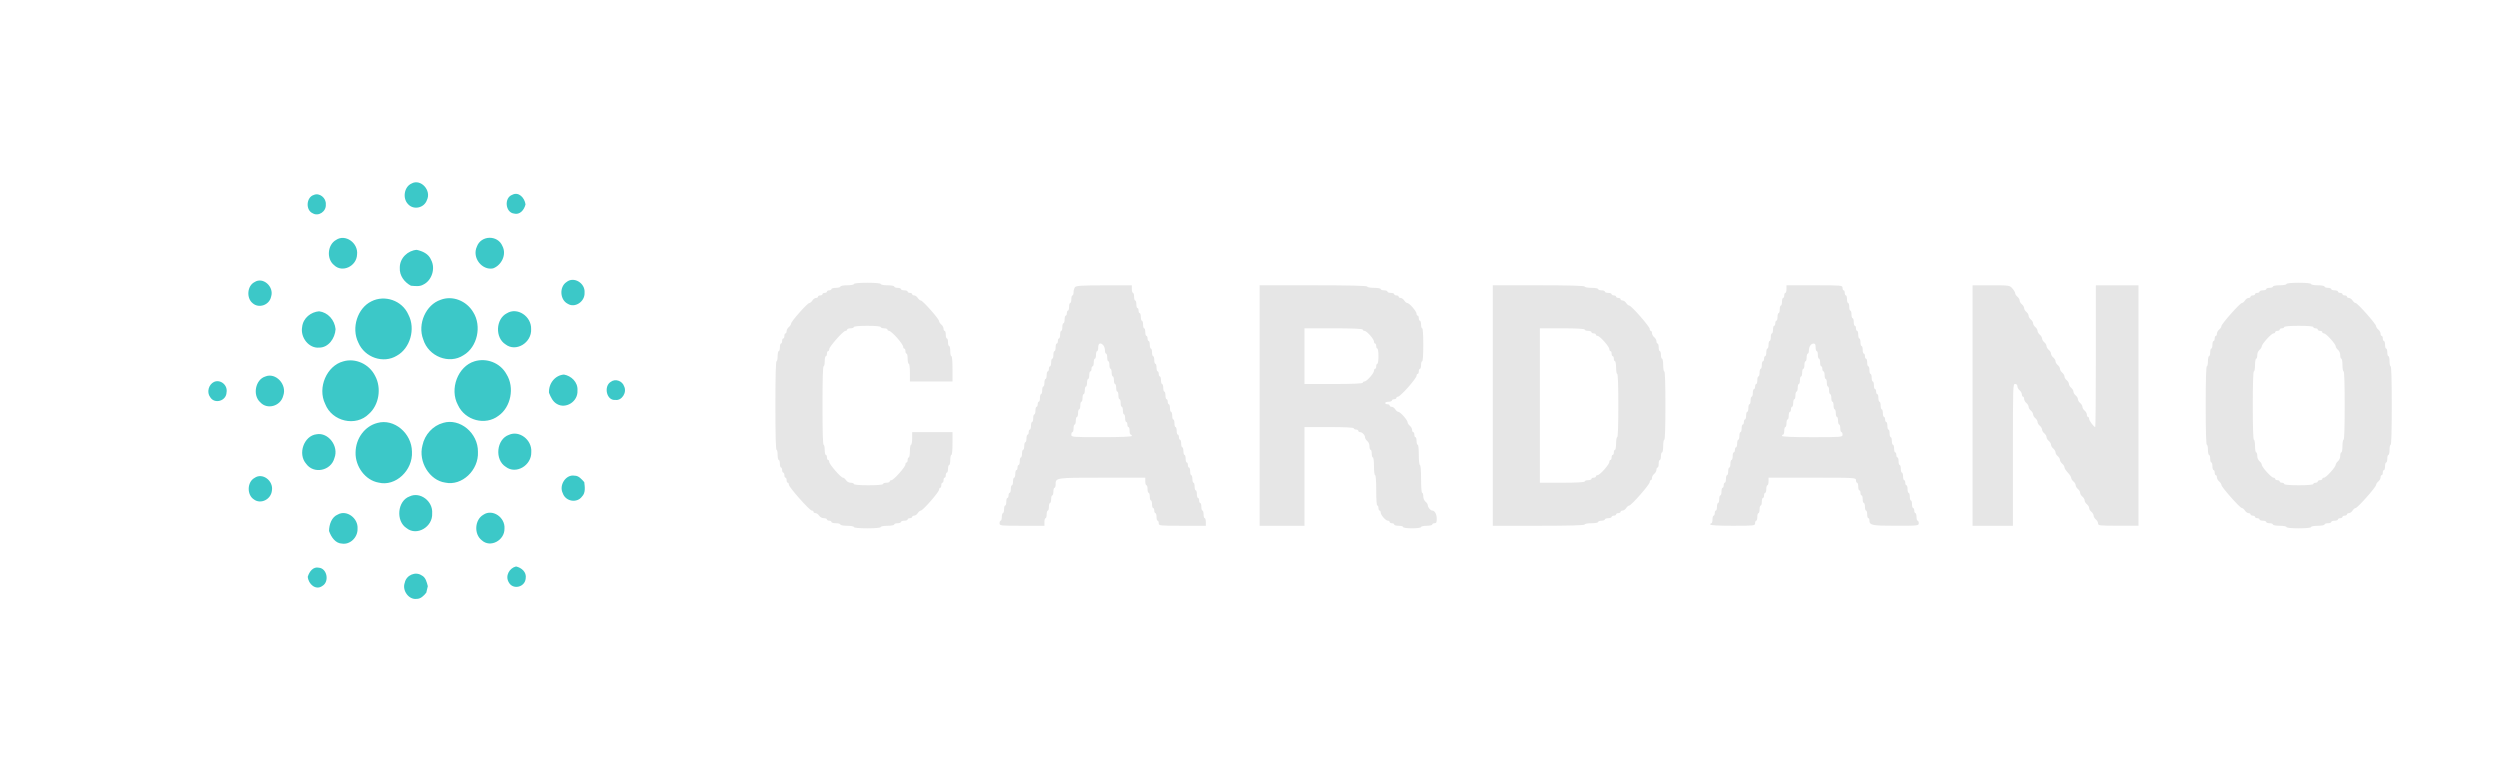<svg width="96" height="30" viewBox="0 0 96 30" fill="none" xmlns="http://www.w3.org/2000/svg">
<path fill-rule="evenodd" clip-rule="evenodd" d="M32.789 10.907C32.789 10.934 32.674 10.955 32.53 10.955C32.386 10.955 32.272 10.977 32.272 11.004C32.272 11.03 32.194 11.053 32.1 11.053C32.005 11.053 31.928 11.074 31.928 11.101C31.928 11.128 31.889 11.149 31.842 11.149C31.794 11.149 31.755 11.172 31.755 11.198C31.755 11.225 31.717 11.247 31.669 11.247C31.622 11.247 31.584 11.269 31.584 11.295C31.584 11.322 31.544 11.344 31.497 11.344C31.45 11.344 31.411 11.366 31.411 11.393C31.411 11.419 31.377 11.441 31.334 11.441C31.292 11.441 31.23 11.485 31.196 11.539C31.162 11.592 31.109 11.636 31.078 11.636C31.005 11.636 30.378 12.344 30.378 12.426C30.378 12.46 30.339 12.52 30.292 12.559C30.244 12.597 30.206 12.668 30.206 12.716C30.206 12.764 30.186 12.802 30.163 12.802C30.139 12.802 30.12 12.846 30.12 12.899C30.12 12.953 30.1 12.997 30.077 12.997C30.052 12.997 30.034 13.04 30.034 13.094C30.034 13.148 30.014 13.191 29.99 13.191C29.966 13.191 29.948 13.256 29.948 13.337C29.948 13.417 29.928 13.483 29.904 13.483C29.881 13.483 29.861 13.57 29.861 13.677C29.861 13.784 29.842 13.871 29.819 13.871C29.791 13.871 29.775 14.471 29.775 15.572C29.775 16.674 29.791 17.274 29.819 17.274C29.842 17.274 29.861 17.361 29.861 17.468C29.861 17.575 29.881 17.662 29.904 17.662C29.929 17.662 29.948 17.728 29.948 17.808C29.948 17.888 29.966 17.953 29.991 17.953C30.014 17.953 30.034 17.997 30.034 18.051C30.034 18.104 30.053 18.148 30.077 18.148C30.1 18.148 30.12 18.192 30.12 18.246C30.12 18.299 30.139 18.343 30.163 18.343C30.187 18.343 30.206 18.386 30.206 18.439C30.206 18.494 30.225 18.537 30.249 18.537C30.273 18.537 30.292 18.57 30.292 18.611C30.292 18.706 31.089 19.606 31.174 19.606C31.209 19.606 31.239 19.628 31.239 19.655C31.239 19.681 31.273 19.704 31.316 19.704C31.357 19.704 31.42 19.747 31.454 19.801C31.476 19.83 31.503 19.855 31.534 19.871C31.566 19.888 31.601 19.897 31.636 19.898C31.701 19.898 31.755 19.92 31.755 19.946C31.755 19.973 31.794 19.995 31.842 19.995C31.889 19.995 31.927 20.017 31.927 20.043C31.927 20.071 32.005 20.092 32.1 20.092C32.194 20.092 32.271 20.114 32.271 20.141C32.271 20.168 32.386 20.19 32.53 20.19C32.674 20.19 32.788 20.211 32.788 20.238C32.788 20.268 32.989 20.287 33.305 20.287C33.62 20.287 33.821 20.268 33.821 20.238C33.821 20.211 33.936 20.19 34.079 20.19C34.223 20.19 34.338 20.168 34.338 20.141C34.338 20.114 34.395 20.092 34.467 20.092C34.538 20.092 34.596 20.071 34.596 20.044C34.596 20.017 34.654 19.995 34.725 19.995C34.796 19.995 34.854 19.973 34.854 19.946C34.854 19.92 34.894 19.898 34.94 19.898C34.988 19.898 35.027 19.876 35.027 19.849C35.027 19.823 35.061 19.801 35.103 19.801C35.145 19.801 35.208 19.757 35.242 19.704C35.276 19.65 35.329 19.606 35.36 19.606C35.438 19.606 36.06 18.895 36.06 18.805C36.06 18.764 36.08 18.732 36.103 18.732C36.127 18.732 36.146 18.687 36.146 18.634C36.146 18.581 36.165 18.537 36.189 18.537C36.213 18.537 36.232 18.494 36.232 18.439C36.232 18.386 36.251 18.343 36.275 18.343C36.299 18.343 36.318 18.299 36.318 18.246C36.318 18.192 36.338 18.148 36.361 18.148C36.385 18.148 36.404 18.083 36.404 18.002C36.404 17.922 36.423 17.857 36.447 17.857C36.471 17.857 36.49 17.769 36.49 17.662C36.49 17.555 36.51 17.468 36.534 17.468C36.558 17.468 36.576 17.289 36.576 17.03V16.593H35.027V16.836C35.027 16.97 35.007 17.079 34.983 17.079C34.96 17.079 34.94 17.188 34.94 17.322C34.94 17.456 34.921 17.565 34.898 17.565C34.873 17.565 34.854 17.608 34.854 17.662C34.854 17.716 34.835 17.76 34.811 17.76C34.788 17.76 34.769 17.792 34.769 17.834C34.769 17.93 34.316 18.439 34.231 18.439C34.195 18.439 34.166 18.462 34.166 18.488C34.166 18.515 34.108 18.537 34.037 18.537C33.966 18.537 33.908 18.559 33.908 18.585C33.908 18.615 33.692 18.634 33.348 18.634C33.004 18.634 32.788 18.615 32.788 18.586C32.788 18.559 32.734 18.537 32.669 18.537C32.633 18.537 32.599 18.528 32.567 18.511C32.535 18.494 32.508 18.47 32.487 18.439C32.453 18.386 32.4 18.343 32.369 18.343C32.291 18.343 31.842 17.827 31.842 17.736C31.842 17.695 31.822 17.662 31.798 17.662C31.775 17.662 31.755 17.619 31.755 17.565C31.755 17.511 31.736 17.468 31.713 17.468C31.688 17.468 31.669 17.38 31.669 17.274C31.669 17.167 31.65 17.079 31.626 17.079C31.598 17.079 31.584 16.544 31.584 15.572C31.584 14.6 31.598 14.066 31.626 14.066C31.651 14.066 31.669 13.978 31.669 13.871C31.669 13.765 31.689 13.677 31.713 13.677C31.736 13.677 31.755 13.633 31.755 13.579C31.755 13.526 31.775 13.483 31.798 13.483C31.823 13.483 31.842 13.449 31.842 13.409C31.842 13.313 32.38 12.705 32.465 12.705C32.501 12.705 32.53 12.683 32.53 12.656C32.53 12.63 32.588 12.607 32.659 12.607C32.73 12.607 32.788 12.586 32.788 12.559C32.788 12.53 32.989 12.511 33.305 12.511C33.62 12.511 33.821 12.53 33.821 12.559C33.821 12.586 33.879 12.607 33.95 12.607C34.021 12.607 34.079 12.63 34.079 12.656C34.079 12.683 34.11 12.705 34.145 12.705C34.181 12.705 34.316 12.825 34.447 12.971C34.576 13.117 34.682 13.271 34.682 13.311C34.682 13.352 34.702 13.386 34.725 13.386C34.749 13.386 34.769 13.429 34.769 13.483C34.769 13.536 34.788 13.579 34.811 13.579C34.836 13.579 34.854 13.667 34.854 13.774C34.854 13.881 34.874 13.969 34.898 13.969C34.922 13.969 34.941 14.114 34.941 14.309V14.649H36.576V14.163C36.576 13.872 36.56 13.677 36.534 13.677C36.509 13.677 36.49 13.59 36.49 13.483C36.49 13.376 36.471 13.288 36.447 13.288C36.423 13.288 36.404 13.223 36.404 13.142C36.404 13.062 36.385 12.997 36.361 12.997C36.337 12.997 36.318 12.931 36.318 12.851C36.318 12.77 36.298 12.705 36.275 12.705C36.251 12.705 36.232 12.666 36.232 12.619C36.232 12.571 36.193 12.5 36.146 12.462C36.098 12.423 36.06 12.363 36.06 12.329C36.06 12.247 35.433 11.539 35.36 11.539C35.329 11.539 35.276 11.495 35.242 11.441C35.208 11.388 35.145 11.344 35.103 11.344C35.062 11.344 35.027 11.322 35.027 11.295C35.027 11.27 34.988 11.247 34.941 11.247C34.894 11.247 34.854 11.225 34.854 11.198C34.854 11.172 34.796 11.149 34.725 11.149C34.654 11.149 34.596 11.128 34.596 11.101C34.596 11.074 34.538 11.053 34.467 11.053C34.396 11.053 34.338 11.03 34.338 11.004C34.338 10.977 34.224 10.955 34.079 10.955C33.937 10.955 33.821 10.934 33.821 10.907C33.821 10.877 33.62 10.858 33.305 10.858C32.989 10.858 32.789 10.877 32.789 10.907ZM87.799 10.907C87.799 10.934 87.683 10.955 87.54 10.955C87.397 10.955 87.281 10.977 87.281 11.004C87.281 11.03 87.224 11.053 87.153 11.053C87.081 11.053 87.023 11.074 87.023 11.101C87.023 11.128 86.966 11.149 86.894 11.149C86.823 11.149 86.765 11.172 86.765 11.198C86.765 11.225 86.726 11.247 86.679 11.247C86.631 11.247 86.593 11.269 86.593 11.295C86.593 11.322 86.555 11.344 86.507 11.344C86.46 11.344 86.421 11.366 86.421 11.393C86.421 11.419 86.386 11.441 86.344 11.441C86.302 11.441 86.239 11.485 86.206 11.539C86.172 11.592 86.119 11.636 86.088 11.636C86.016 11.636 85.302 12.441 85.302 12.524C85.302 12.558 85.263 12.618 85.215 12.656C85.169 12.695 85.129 12.765 85.129 12.813C85.129 12.86 85.11 12.899 85.086 12.899C85.063 12.899 85.044 12.944 85.044 12.997C85.044 13.05 85.024 13.094 85.001 13.094C84.977 13.094 84.957 13.159 84.957 13.239C84.957 13.32 84.938 13.385 84.915 13.385C84.891 13.385 84.871 13.451 84.871 13.531C84.871 13.611 84.852 13.676 84.828 13.676C84.805 13.676 84.785 13.765 84.785 13.871C84.785 13.978 84.766 14.066 84.742 14.066C84.715 14.066 84.699 14.6 84.699 15.572C84.699 16.544 84.715 17.079 84.742 17.079C84.766 17.079 84.785 17.167 84.785 17.274C84.785 17.38 84.805 17.468 84.828 17.468C84.852 17.468 84.871 17.534 84.871 17.613C84.871 17.694 84.891 17.759 84.915 17.759C84.938 17.759 84.957 17.825 84.957 17.905C84.957 17.985 84.977 18.05 85.001 18.05C85.024 18.05 85.044 18.095 85.044 18.148C85.044 18.202 85.063 18.246 85.086 18.246C85.11 18.246 85.129 18.284 85.129 18.331C85.129 18.38 85.169 18.45 85.215 18.488C85.263 18.527 85.302 18.587 85.302 18.621C85.302 18.703 86.016 19.509 86.088 19.509C86.119 19.509 86.172 19.552 86.206 19.606C86.239 19.66 86.302 19.704 86.344 19.704C86.386 19.704 86.421 19.725 86.421 19.752C86.421 19.778 86.46 19.801 86.507 19.801C86.555 19.801 86.593 19.823 86.593 19.849C86.593 19.875 86.631 19.898 86.679 19.898C86.726 19.898 86.765 19.92 86.765 19.946C86.765 19.973 86.823 19.995 86.894 19.995C86.966 19.995 87.023 20.017 87.023 20.043C87.023 20.071 87.081 20.092 87.153 20.092C87.224 20.092 87.281 20.114 87.281 20.141C87.281 20.168 87.397 20.19 87.54 20.19C87.683 20.19 87.799 20.211 87.799 20.238C87.799 20.268 87.985 20.287 88.272 20.287C88.559 20.287 88.745 20.268 88.745 20.238C88.745 20.211 88.86 20.19 89.003 20.19C89.147 20.19 89.262 20.168 89.262 20.141C89.262 20.114 89.32 20.092 89.391 20.092C89.462 20.092 89.52 20.071 89.52 20.044C89.52 20.017 89.578 19.995 89.649 19.995C89.72 19.995 89.778 19.973 89.778 19.946C89.778 19.92 89.817 19.898 89.865 19.898C89.912 19.898 89.951 19.876 89.951 19.849C89.951 19.823 89.989 19.801 90.036 19.801C90.084 19.801 90.123 19.778 90.123 19.752C90.123 19.726 90.157 19.704 90.2 19.704C90.241 19.704 90.304 19.66 90.338 19.606C90.372 19.553 90.425 19.509 90.455 19.509C90.528 19.509 91.242 18.703 91.242 18.621C91.242 18.587 91.281 18.527 91.328 18.488C91.376 18.45 91.414 18.38 91.414 18.331C91.414 18.284 91.434 18.246 91.457 18.246C91.481 18.246 91.5 18.201 91.5 18.148C91.5 18.095 91.519 18.051 91.543 18.051C91.567 18.051 91.586 17.985 91.586 17.905C91.586 17.825 91.605 17.76 91.629 17.76C91.653 17.76 91.672 17.694 91.672 17.614C91.672 17.534 91.692 17.468 91.715 17.468C91.739 17.468 91.759 17.38 91.759 17.274C91.759 17.167 91.778 17.079 91.801 17.079C91.829 17.079 91.844 16.544 91.844 15.572C91.844 14.6 91.829 14.066 91.801 14.066C91.778 14.066 91.759 13.978 91.759 13.871C91.759 13.765 91.739 13.677 91.715 13.677C91.692 13.677 91.672 13.611 91.672 13.531C91.672 13.451 91.653 13.386 91.629 13.386C91.605 13.386 91.586 13.32 91.586 13.24C91.586 13.159 91.567 13.094 91.543 13.094C91.519 13.094 91.5 13.05 91.5 12.997C91.5 12.943 91.481 12.899 91.457 12.899C91.434 12.899 91.414 12.86 91.414 12.813C91.414 12.765 91.376 12.695 91.328 12.656C91.281 12.618 91.242 12.558 91.242 12.524C91.242 12.441 90.528 11.636 90.455 11.636C90.425 11.636 90.372 11.593 90.338 11.539C90.304 11.485 90.241 11.441 90.2 11.441C90.157 11.441 90.123 11.419 90.123 11.393C90.123 11.366 90.084 11.344 90.036 11.344C89.989 11.344 89.951 11.322 89.951 11.295C89.951 11.27 89.912 11.247 89.865 11.247C89.817 11.247 89.778 11.225 89.778 11.198C89.778 11.172 89.72 11.149 89.649 11.149C89.578 11.149 89.52 11.128 89.52 11.101C89.52 11.074 89.462 11.053 89.391 11.053C89.32 11.053 89.262 11.03 89.262 11.004C89.262 10.977 89.147 10.955 89.003 10.955C88.86 10.955 88.745 10.934 88.745 10.907C88.745 10.877 88.559 10.858 88.272 10.858C87.985 10.858 87.799 10.877 87.799 10.907ZM41.279 11.028C41.244 11.085 41.225 11.152 41.225 11.221C41.225 11.289 41.206 11.344 41.182 11.344C41.158 11.344 41.139 11.41 41.139 11.49C41.139 11.57 41.119 11.636 41.096 11.636C41.072 11.636 41.053 11.701 41.053 11.781C41.053 11.862 41.034 11.927 41.01 11.927C40.985 11.927 40.967 11.972 40.967 12.025C40.967 12.078 40.947 12.121 40.923 12.121C40.9 12.121 40.881 12.188 40.881 12.267C40.881 12.348 40.861 12.413 40.838 12.413C40.814 12.413 40.794 12.479 40.794 12.559C40.794 12.639 40.776 12.704 40.752 12.704C40.727 12.704 40.709 12.77 40.709 12.85C40.709 12.931 40.689 12.996 40.665 12.996C40.642 12.996 40.623 13.04 40.623 13.094C40.623 13.148 40.603 13.191 40.58 13.191C40.555 13.191 40.536 13.256 40.536 13.337C40.536 13.417 40.517 13.483 40.493 13.483C40.469 13.483 40.45 13.548 40.45 13.628C40.45 13.709 40.431 13.774 40.407 13.774C40.383 13.774 40.364 13.84 40.364 13.92C40.364 14 40.345 14.066 40.321 14.066C40.297 14.066 40.278 14.109 40.278 14.163C40.278 14.216 40.258 14.26 40.235 14.26C40.211 14.26 40.192 14.326 40.192 14.406C40.192 14.486 40.173 14.552 40.149 14.552C40.125 14.552 40.106 14.617 40.106 14.697C40.106 14.778 40.086 14.843 40.062 14.843C40.039 14.843 40.02 14.909 40.02 14.989C40.02 15.069 40 15.134 39.977 15.134C39.953 15.134 39.934 15.2 39.934 15.28C39.934 15.361 39.915 15.426 39.891 15.426C39.867 15.426 39.848 15.47 39.848 15.524C39.848 15.578 39.828 15.621 39.804 15.621C39.781 15.621 39.761 15.686 39.761 15.767C39.761 15.847 39.742 15.913 39.719 15.913C39.694 15.913 39.675 15.979 39.675 16.058C39.675 16.139 39.656 16.204 39.632 16.204C39.608 16.204 39.59 16.27 39.59 16.35C39.59 16.43 39.57 16.495 39.546 16.495C39.523 16.495 39.503 16.539 39.503 16.593C39.503 16.646 39.484 16.69 39.46 16.69C39.437 16.69 39.417 16.756 39.417 16.836C39.417 16.916 39.398 16.982 39.374 16.982C39.35 16.982 39.331 17.047 39.331 17.127C39.331 17.208 39.312 17.273 39.288 17.273C39.264 17.273 39.245 17.339 39.245 17.419C39.245 17.499 39.225 17.564 39.202 17.564C39.178 17.564 39.159 17.63 39.159 17.71C39.159 17.791 39.14 17.856 39.116 17.856C39.092 17.856 39.073 17.9 39.073 17.953C39.073 18.008 39.054 18.051 39.029 18.051C39.006 18.051 38.987 18.116 38.987 18.197C38.987 18.277 38.967 18.343 38.944 18.343C38.92 18.343 38.9 18.408 38.9 18.488C38.9 18.569 38.882 18.634 38.858 18.634C38.833 18.634 38.815 18.7 38.815 18.78C38.815 18.86 38.795 18.925 38.771 18.925C38.748 18.925 38.729 18.969 38.729 19.023C38.729 19.076 38.709 19.12 38.686 19.12C38.661 19.12 38.642 19.186 38.642 19.266C38.642 19.346 38.623 19.412 38.599 19.412C38.575 19.412 38.556 19.477 38.556 19.557C38.556 19.638 38.537 19.703 38.513 19.703C38.49 19.703 38.47 19.769 38.47 19.849C38.47 19.929 38.451 19.994 38.428 19.994C38.403 19.994 38.384 20.039 38.384 20.092C38.384 20.186 38.413 20.19 39.245 20.19H40.106V20.044C40.106 19.963 40.125 19.898 40.149 19.898C40.173 19.898 40.192 19.832 40.192 19.753C40.192 19.672 40.211 19.607 40.235 19.607C40.259 19.607 40.278 19.541 40.278 19.461C40.278 19.38 40.298 19.315 40.321 19.315C40.345 19.315 40.364 19.249 40.364 19.169C40.364 19.088 40.383 19.023 40.407 19.023C40.431 19.023 40.45 18.957 40.45 18.878C40.45 18.797 40.469 18.732 40.493 18.732C40.517 18.732 40.536 18.675 40.536 18.607C40.536 18.341 40.52 18.343 42.32 18.343H43.979V18.488C43.979 18.569 43.999 18.634 44.023 18.634C44.047 18.634 44.066 18.7 44.066 18.78C44.066 18.86 44.086 18.925 44.109 18.925C44.133 18.925 44.152 18.991 44.152 19.071C44.152 19.152 44.171 19.217 44.195 19.217C44.219 19.217 44.238 19.283 44.238 19.363C44.238 19.443 44.257 19.508 44.281 19.508C44.305 19.508 44.324 19.553 44.324 19.606C44.324 19.66 44.344 19.704 44.367 19.704C44.391 19.704 44.411 19.769 44.411 19.849C44.411 19.929 44.429 19.995 44.453 19.995C44.478 19.995 44.496 20.038 44.496 20.092C44.496 20.186 44.525 20.19 45.401 20.19H46.304V20.044C46.304 19.963 46.285 19.898 46.261 19.898C46.237 19.898 46.218 19.832 46.218 19.753C46.218 19.672 46.198 19.607 46.175 19.607C46.151 19.607 46.132 19.541 46.132 19.461C46.132 19.38 46.113 19.315 46.089 19.315C46.065 19.315 46.046 19.271 46.046 19.218C46.046 19.164 46.027 19.12 46.003 19.12C45.979 19.12 45.96 19.055 45.96 18.974C45.96 18.894 45.94 18.829 45.917 18.829C45.893 18.829 45.873 18.763 45.873 18.683C45.873 18.602 45.855 18.537 45.831 18.537C45.806 18.537 45.788 18.471 45.788 18.392C45.788 18.311 45.768 18.246 45.744 18.246C45.721 18.246 45.702 18.18 45.702 18.1C45.702 18.02 45.682 17.954 45.658 17.954C45.635 17.954 45.615 17.91 45.615 17.857C45.615 17.803 45.596 17.76 45.573 17.76C45.548 17.76 45.529 17.694 45.529 17.614C45.529 17.534 45.51 17.468 45.486 17.468C45.462 17.468 45.443 17.402 45.443 17.323C45.443 17.242 45.424 17.177 45.401 17.177C45.376 17.177 45.357 17.111 45.357 17.03C45.357 16.951 45.338 16.885 45.314 16.885C45.29 16.885 45.271 16.841 45.271 16.788C45.271 16.734 45.252 16.69 45.228 16.69C45.204 16.69 45.185 16.625 45.185 16.544C45.185 16.465 45.165 16.399 45.142 16.399C45.118 16.399 45.099 16.333 45.099 16.253C45.099 16.172 45.08 16.107 45.056 16.107C45.032 16.107 45.013 16.041 45.013 15.961C45.013 15.881 44.994 15.816 44.97 15.816C44.946 15.816 44.927 15.75 44.927 15.67C44.927 15.589 44.907 15.524 44.883 15.524C44.86 15.524 44.841 15.48 44.841 15.427C44.841 15.373 44.821 15.33 44.798 15.33C44.773 15.33 44.754 15.264 44.754 15.184C44.754 15.104 44.736 15.038 44.711 15.038C44.688 15.038 44.669 14.972 44.669 14.893C44.669 14.812 44.649 14.747 44.625 14.747C44.602 14.747 44.582 14.68 44.582 14.6C44.582 14.52 44.563 14.455 44.54 14.455C44.515 14.455 44.496 14.411 44.496 14.357C44.496 14.304 44.477 14.26 44.453 14.26C44.429 14.26 44.411 14.194 44.411 14.114C44.411 14.034 44.391 13.969 44.367 13.969C44.343 13.969 44.324 13.903 44.324 13.823C44.324 13.742 44.304 13.677 44.281 13.677C44.257 13.677 44.238 13.611 44.238 13.531C44.238 13.451 44.219 13.386 44.195 13.386C44.171 13.386 44.152 13.32 44.152 13.24C44.152 13.159 44.133 13.094 44.109 13.094C44.085 13.094 44.066 13.05 44.066 12.997C44.066 12.943 44.046 12.899 44.023 12.899C43.999 12.899 43.979 12.834 43.979 12.753C43.979 12.674 43.961 12.607 43.937 12.607C43.912 12.607 43.894 12.542 43.894 12.462C43.894 12.382 43.874 12.316 43.85 12.316C43.827 12.316 43.808 12.251 43.808 12.17C43.808 12.09 43.788 12.025 43.765 12.025C43.741 12.025 43.721 11.981 43.721 11.927C43.721 11.874 43.703 11.83 43.679 11.83C43.654 11.83 43.636 11.765 43.636 11.684C43.636 11.604 43.616 11.539 43.592 11.539C43.569 11.539 43.549 11.473 43.549 11.393C43.549 11.312 43.53 11.247 43.507 11.247C43.482 11.247 43.463 11.181 43.463 11.101V10.956L42.398 10.957C41.533 10.958 41.323 10.972 41.279 11.028ZM48.37 15.572V20.19H50.092V16.399H51.04C51.642 16.399 51.986 16.416 51.986 16.448C51.986 16.473 52.025 16.495 52.072 16.495C52.119 16.495 52.158 16.518 52.158 16.544C52.158 16.571 52.189 16.593 52.226 16.593C52.309 16.593 52.417 16.709 52.417 16.797C52.417 16.833 52.455 16.895 52.502 16.933C52.53 16.959 52.551 16.991 52.566 17.026C52.581 17.062 52.588 17.1 52.588 17.138C52.588 17.213 52.608 17.273 52.632 17.273C52.656 17.273 52.675 17.339 52.675 17.419C52.675 17.499 52.694 17.564 52.717 17.564C52.742 17.564 52.761 17.71 52.761 17.905C52.761 18.099 52.779 18.246 52.804 18.246C52.83 18.246 52.847 18.472 52.847 18.829C52.847 19.185 52.863 19.412 52.89 19.412C52.914 19.412 52.933 19.455 52.933 19.509C52.933 19.562 52.953 19.606 52.976 19.606C53 19.606 53.019 19.64 53.019 19.681C53.019 19.778 53.211 19.995 53.296 19.995C53.334 19.995 53.363 20.017 53.363 20.043C53.363 20.071 53.402 20.092 53.449 20.092C53.497 20.092 53.536 20.114 53.536 20.141C53.536 20.168 53.613 20.19 53.707 20.19C53.803 20.19 53.88 20.211 53.88 20.238C53.88 20.266 54.023 20.287 54.224 20.287C54.425 20.287 54.569 20.266 54.569 20.238C54.569 20.212 54.665 20.19 54.783 20.19C54.902 20.19 54.999 20.168 54.999 20.141C54.999 20.114 55.038 20.092 55.085 20.092C55.155 20.092 55.171 20.059 55.171 19.919C55.171 19.747 55.094 19.606 54.999 19.606C54.931 19.606 54.828 19.482 54.828 19.402C54.828 19.365 54.788 19.304 54.741 19.266C54.714 19.24 54.692 19.208 54.677 19.173C54.662 19.137 54.654 19.099 54.654 19.06C54.654 18.986 54.636 18.925 54.612 18.925C54.586 18.925 54.569 18.715 54.569 18.392C54.569 18.067 54.552 17.857 54.525 17.857C54.501 17.857 54.482 17.695 54.482 17.468C54.482 17.241 54.464 17.079 54.44 17.079C54.415 17.079 54.396 17.013 54.396 16.933C54.396 16.853 54.377 16.788 54.353 16.788C54.329 16.788 54.311 16.743 54.311 16.69C54.311 16.637 54.291 16.593 54.267 16.593C54.243 16.593 54.224 16.554 54.224 16.507C54.224 16.459 54.186 16.388 54.138 16.35C54.091 16.311 54.052 16.251 54.052 16.216C54.052 16.133 53.771 15.815 53.697 15.815C53.666 15.815 53.612 15.772 53.579 15.718C53.545 15.665 53.483 15.621 53.44 15.621C53.398 15.621 53.363 15.599 53.363 15.572C53.363 15.546 53.325 15.524 53.278 15.524C53.23 15.524 53.191 15.502 53.191 15.476C53.191 15.448 53.249 15.427 53.32 15.427C53.391 15.427 53.45 15.404 53.45 15.378C53.45 15.351 53.488 15.33 53.536 15.33C53.583 15.33 53.621 15.307 53.621 15.281C53.621 15.254 53.651 15.232 53.687 15.232C53.723 15.232 53.897 15.069 54.075 14.869C54.251 14.668 54.396 14.472 54.396 14.431C54.396 14.39 54.416 14.357 54.44 14.357C54.463 14.357 54.482 14.314 54.482 14.26C54.482 14.207 54.502 14.163 54.525 14.163C54.55 14.163 54.569 14.097 54.569 14.018C54.569 13.937 54.588 13.872 54.611 13.872C54.638 13.872 54.654 13.628 54.654 13.239C54.654 12.851 54.638 12.607 54.612 12.607C54.587 12.607 54.569 12.542 54.569 12.462C54.569 12.382 54.549 12.316 54.525 12.316C54.502 12.316 54.482 12.272 54.482 12.219C54.482 12.165 54.463 12.121 54.44 12.121C54.415 12.121 54.396 12.088 54.396 12.047C54.396 11.956 54.12 11.636 54.041 11.636C54.01 11.636 53.957 11.593 53.923 11.539C53.889 11.485 53.826 11.441 53.784 11.441C53.742 11.441 53.708 11.419 53.708 11.393C53.708 11.366 53.669 11.344 53.621 11.344C53.574 11.344 53.536 11.322 53.536 11.295C53.536 11.27 53.478 11.247 53.407 11.247C53.336 11.247 53.278 11.225 53.278 11.198C53.278 11.172 53.219 11.149 53.148 11.149C53.077 11.149 53.019 11.128 53.019 11.101C53.019 11.074 52.904 11.053 52.761 11.053C52.618 11.053 52.502 11.031 52.502 11.004C52.502 10.972 51.785 10.955 50.436 10.955H48.37V15.572ZM57.323 15.572V20.19H59.087C60.236 20.19 60.853 20.173 60.853 20.141C60.853 20.113 60.968 20.092 61.111 20.092C61.255 20.092 61.369 20.071 61.369 20.044C61.369 20.017 61.427 19.995 61.498 19.995C61.569 19.995 61.627 19.973 61.627 19.946C61.627 19.92 61.686 19.898 61.757 19.898C61.828 19.898 61.886 19.876 61.886 19.849C61.886 19.823 61.925 19.801 61.972 19.801C62.019 19.801 62.058 19.778 62.058 19.752C62.058 19.726 62.097 19.704 62.144 19.704C62.192 19.704 62.23 19.681 62.23 19.655C62.23 19.628 62.264 19.606 62.307 19.606C62.349 19.606 62.411 19.563 62.446 19.509C62.48 19.455 62.532 19.412 62.563 19.412C62.642 19.412 63.35 18.603 63.35 18.513C63.35 18.473 63.369 18.439 63.392 18.439C63.417 18.439 63.436 18.401 63.436 18.354C63.436 18.306 63.474 18.235 63.521 18.197C63.569 18.158 63.608 18.088 63.608 18.04C63.608 17.993 63.627 17.954 63.65 17.954C63.675 17.954 63.694 17.888 63.694 17.809C63.694 17.728 63.713 17.663 63.737 17.663C63.761 17.663 63.78 17.597 63.78 17.516C63.78 17.436 63.799 17.371 63.823 17.371C63.847 17.371 63.866 17.261 63.866 17.127C63.866 16.994 63.886 16.885 63.909 16.885C63.937 16.885 63.952 16.415 63.952 15.572C63.952 14.73 63.937 14.261 63.909 14.261C63.885 14.261 63.866 14.151 63.866 14.018C63.866 13.884 63.846 13.774 63.823 13.774C63.799 13.774 63.78 13.709 63.78 13.628C63.78 13.548 63.761 13.483 63.737 13.483C63.712 13.483 63.694 13.417 63.694 13.337C63.694 13.256 63.674 13.191 63.65 13.191C63.627 13.191 63.608 13.152 63.608 13.105C63.608 13.057 63.569 12.986 63.521 12.948C63.474 12.909 63.436 12.839 63.436 12.792C63.436 12.744 63.416 12.705 63.392 12.705C63.369 12.705 63.35 12.672 63.35 12.632C63.35 12.541 62.642 11.733 62.563 11.733C62.532 11.733 62.48 11.69 62.446 11.636C62.411 11.582 62.349 11.539 62.307 11.539C62.264 11.539 62.23 11.516 62.23 11.49C62.23 11.463 62.192 11.441 62.144 11.441C62.097 11.441 62.058 11.419 62.058 11.393C62.058 11.366 62.019 11.344 61.972 11.344C61.925 11.344 61.886 11.322 61.886 11.295C61.886 11.27 61.828 11.247 61.757 11.247C61.685 11.247 61.627 11.225 61.627 11.198C61.627 11.172 61.57 11.149 61.498 11.149C61.427 11.149 61.369 11.128 61.369 11.101C61.369 11.074 61.255 11.053 61.111 11.053C60.968 11.053 60.853 11.031 60.853 11.004C60.853 10.972 60.236 10.955 59.088 10.955H57.323L57.323 15.572ZM68.601 11.101C68.601 11.181 68.582 11.247 68.558 11.247C68.533 11.247 68.515 11.29 68.515 11.344C68.515 11.397 68.495 11.441 68.471 11.441C68.448 11.441 68.429 11.507 68.429 11.587C68.429 11.667 68.409 11.732 68.386 11.732C68.362 11.732 68.342 11.798 68.342 11.878C68.342 11.959 68.323 12.024 68.3 12.024C68.275 12.024 68.257 12.09 68.257 12.169C68.257 12.251 68.237 12.316 68.213 12.316C68.19 12.316 68.171 12.36 68.171 12.413C68.171 12.467 68.151 12.511 68.127 12.511C68.103 12.511 68.084 12.576 68.084 12.656C68.084 12.737 68.065 12.802 68.041 12.802C68.017 12.802 67.999 12.868 67.999 12.948C67.999 13.028 67.979 13.094 67.955 13.094C67.931 13.094 67.912 13.159 67.912 13.239C67.912 13.32 67.893 13.385 67.869 13.385C67.845 13.385 67.826 13.451 67.826 13.531C67.826 13.611 67.807 13.676 67.783 13.676C67.759 13.676 67.74 13.721 67.74 13.774C67.74 13.827 67.721 13.871 67.697 13.871C67.673 13.871 67.654 13.937 67.654 14.017C67.654 14.097 67.634 14.162 67.611 14.162C67.587 14.162 67.568 14.228 67.568 14.308C67.568 14.389 67.549 14.454 67.525 14.454C67.5 14.454 67.481 14.52 67.481 14.6C67.481 14.68 67.463 14.746 67.439 14.746C67.415 14.746 67.396 14.79 67.396 14.843C67.396 14.897 67.376 14.941 67.353 14.941C67.329 14.941 67.309 15.006 67.309 15.086C67.309 15.166 67.29 15.232 67.267 15.232C67.242 15.232 67.223 15.298 67.223 15.378C67.223 15.458 67.204 15.524 67.18 15.524C67.156 15.524 67.138 15.589 67.138 15.669C67.138 15.75 67.118 15.815 67.094 15.815C67.07 15.815 67.051 15.881 67.051 15.961C67.051 16.041 67.031 16.106 67.009 16.106C66.984 16.106 66.965 16.151 66.965 16.204C66.965 16.258 66.946 16.302 66.922 16.302C66.898 16.302 66.879 16.367 66.879 16.448C66.879 16.527 66.86 16.593 66.836 16.593C66.812 16.593 66.793 16.658 66.793 16.739C66.793 16.819 66.773 16.885 66.75 16.885C66.726 16.885 66.707 16.951 66.707 17.03C66.707 17.111 66.688 17.176 66.664 17.176C66.639 17.176 66.621 17.22 66.621 17.274C66.621 17.327 66.601 17.371 66.577 17.371C66.554 17.371 66.535 17.436 66.535 17.516C66.535 17.597 66.515 17.662 66.492 17.662C66.468 17.662 66.448 17.728 66.448 17.808C66.448 17.888 66.43 17.953 66.406 17.953C66.381 17.953 66.363 18.02 66.363 18.099C66.363 18.18 66.343 18.245 66.319 18.245C66.296 18.245 66.277 18.311 66.277 18.391C66.277 18.471 66.257 18.536 66.234 18.536C66.209 18.536 66.19 18.581 66.19 18.634C66.19 18.688 66.171 18.732 66.147 18.732C66.123 18.732 66.105 18.797 66.105 18.878C66.105 18.957 66.085 19.023 66.061 19.023C66.038 19.023 66.018 19.088 66.018 19.169C66.018 19.249 65.999 19.315 65.975 19.315C65.951 19.315 65.932 19.38 65.932 19.46C65.932 19.541 65.913 19.606 65.889 19.606C65.865 19.606 65.846 19.65 65.846 19.704C65.846 19.757 65.827 19.801 65.803 19.801C65.779 19.801 65.76 19.866 65.76 19.946C65.76 20.027 65.74 20.092 65.717 20.092C65.693 20.092 65.674 20.114 65.674 20.141C65.674 20.172 65.989 20.19 66.535 20.19C67.367 20.19 67.396 20.186 67.396 20.092C67.396 20.039 67.415 19.995 67.439 19.995C67.462 19.995 67.481 19.929 67.481 19.849C67.481 19.769 67.501 19.704 67.525 19.704C67.549 19.704 67.568 19.638 67.568 19.558C67.568 19.477 67.587 19.412 67.611 19.412C67.635 19.412 67.654 19.346 67.654 19.267C67.654 19.186 67.673 19.121 67.697 19.121C67.721 19.121 67.74 19.076 67.74 19.023C67.74 18.969 67.759 18.925 67.783 18.925C67.807 18.925 67.826 18.86 67.826 18.78C67.826 18.7 67.846 18.634 67.869 18.634C67.892 18.634 67.912 18.569 67.912 18.488V18.343H69.591C71.241 18.343 71.269 18.344 71.269 18.439C71.269 18.494 71.289 18.537 71.313 18.537C71.336 18.537 71.356 18.602 71.356 18.683C71.356 18.763 71.375 18.829 71.398 18.829C71.423 18.829 71.442 18.872 71.442 18.925C71.442 18.98 71.461 19.023 71.485 19.023C71.509 19.023 71.527 19.088 71.527 19.169C71.527 19.249 71.547 19.315 71.571 19.315C71.595 19.315 71.614 19.38 71.614 19.46C71.614 19.541 71.634 19.606 71.657 19.606C71.681 19.606 71.7 19.672 71.7 19.752C71.7 19.832 71.719 19.898 71.743 19.898C71.767 19.898 71.786 19.932 71.786 19.975C71.786 20.172 71.872 20.189 72.794 20.189C73.652 20.189 73.68 20.186 73.68 20.092C73.68 20.039 73.661 19.995 73.637 19.995C73.613 19.995 73.594 19.929 73.594 19.849C73.594 19.769 73.574 19.704 73.551 19.704C73.527 19.704 73.508 19.66 73.508 19.606C73.508 19.553 73.488 19.509 73.465 19.509C73.441 19.509 73.421 19.443 73.421 19.363C73.421 19.283 73.403 19.218 73.379 19.218C73.354 19.218 73.336 19.152 73.336 19.072C73.336 18.991 73.316 18.926 73.292 18.926C73.269 18.926 73.25 18.86 73.25 18.781C73.25 18.7 73.23 18.635 73.207 18.635C73.182 18.635 73.163 18.59 73.163 18.537C73.163 18.483 73.144 18.439 73.12 18.439C73.097 18.439 73.078 18.374 73.078 18.294C73.078 18.214 73.058 18.148 73.034 18.148C73.011 18.148 72.991 18.083 72.991 18.002C72.991 17.922 72.972 17.857 72.948 17.857C72.924 17.857 72.905 17.791 72.905 17.711C72.905 17.63 72.886 17.565 72.862 17.565C72.838 17.565 72.819 17.521 72.819 17.468C72.819 17.414 72.8 17.371 72.776 17.371C72.752 17.371 72.733 17.305 72.733 17.225C72.733 17.144 72.714 17.079 72.69 17.079C72.666 17.079 72.647 17.013 72.647 16.933C72.647 16.853 72.627 16.788 72.604 16.788C72.58 16.788 72.561 16.722 72.561 16.642C72.561 16.561 72.542 16.496 72.518 16.496C72.494 16.496 72.475 16.43 72.475 16.351C72.475 16.27 72.455 16.205 72.431 16.205C72.408 16.205 72.388 16.16 72.388 16.107C72.388 16.053 72.369 16.009 72.346 16.009C72.321 16.009 72.302 15.944 72.302 15.864C72.302 15.784 72.283 15.718 72.259 15.718C72.236 15.718 72.217 15.653 72.217 15.572C72.217 15.492 72.197 15.427 72.173 15.427C72.15 15.427 72.13 15.361 72.13 15.281C72.13 15.2 72.111 15.135 72.088 15.135C72.063 15.135 72.044 15.091 72.044 15.037C72.044 14.984 72.025 14.941 72.001 14.941C71.977 14.941 71.958 14.875 71.958 14.795C71.958 14.714 71.939 14.649 71.915 14.649C71.891 14.649 71.872 14.583 71.872 14.504C71.872 14.423 71.853 14.358 71.829 14.358C71.805 14.358 71.786 14.292 71.786 14.212C71.786 14.132 71.767 14.066 71.743 14.066C71.719 14.066 71.7 14 71.7 13.921C71.7 13.84 71.681 13.775 71.657 13.775C71.633 13.775 71.614 13.73 71.614 13.677C71.614 13.623 71.594 13.579 71.571 13.579C71.547 13.579 71.527 13.514 71.527 13.434C71.527 13.354 71.509 13.288 71.485 13.288C71.46 13.288 71.442 13.223 71.442 13.142C71.442 13.062 71.422 12.997 71.398 12.997C71.375 12.997 71.356 12.931 71.356 12.851C71.356 12.77 71.336 12.705 71.313 12.705C71.288 12.705 71.269 12.662 71.269 12.607C71.269 12.554 71.251 12.511 71.226 12.511C71.202 12.511 71.184 12.445 71.184 12.365C71.184 12.284 71.164 12.219 71.14 12.219C71.117 12.219 71.097 12.153 71.097 12.073C71.097 11.993 71.078 11.928 71.055 11.928C71.03 11.928 71.011 11.862 71.011 11.782C71.011 11.701 70.992 11.636 70.968 11.636C70.944 11.636 70.925 11.57 70.925 11.491C70.925 11.41 70.906 11.344 70.882 11.344C70.858 11.344 70.839 11.3 70.839 11.247C70.839 11.193 70.819 11.149 70.796 11.149C70.772 11.149 70.753 11.107 70.753 11.053C70.753 10.958 70.725 10.955 69.677 10.955H68.601V11.101V11.101ZM75.746 15.572V20.19H77.296V17.467C77.296 14.778 77.297 14.745 77.382 14.745C77.435 14.745 77.468 14.778 77.468 14.832C77.468 14.879 77.507 14.95 77.554 14.989C77.601 15.027 77.64 15.098 77.64 15.145C77.64 15.193 77.659 15.231 77.683 15.231C77.707 15.231 77.726 15.27 77.726 15.318C77.726 15.365 77.765 15.436 77.812 15.475C77.859 15.513 77.898 15.578 77.898 15.62C77.898 15.662 77.937 15.727 77.984 15.766C78.032 15.805 78.071 15.87 78.071 15.912C78.071 15.954 78.109 16.019 78.157 16.058C78.204 16.096 78.242 16.162 78.242 16.203C78.242 16.245 78.281 16.31 78.329 16.349C78.376 16.387 78.415 16.453 78.415 16.495C78.415 16.537 78.454 16.602 78.501 16.64C78.549 16.679 78.587 16.745 78.587 16.786C78.587 16.829 78.625 16.894 78.673 16.932C78.72 16.971 78.759 17.036 78.759 17.078C78.759 17.12 78.798 17.186 78.845 17.223C78.892 17.263 78.932 17.328 78.932 17.369C78.932 17.412 78.97 17.477 79.017 17.515C79.065 17.554 79.103 17.62 79.103 17.661C79.103 17.703 79.142 17.768 79.19 17.807C79.237 17.846 79.275 17.907 79.275 17.944C79.275 17.981 79.333 18.073 79.404 18.147C79.475 18.223 79.534 18.314 79.534 18.35C79.534 18.387 79.573 18.449 79.62 18.488C79.668 18.526 79.706 18.592 79.706 18.633C79.706 18.675 79.745 18.74 79.792 18.779C79.84 18.817 79.878 18.884 79.878 18.925C79.878 18.967 79.917 19.033 79.965 19.07C80.012 19.109 80.05 19.175 80.05 19.216C80.05 19.259 80.089 19.324 80.136 19.362C80.184 19.401 80.223 19.466 80.223 19.508C80.223 19.55 80.261 19.616 80.309 19.653C80.356 19.693 80.395 19.758 80.395 19.8C80.395 19.842 80.433 19.907 80.481 19.945C80.528 19.984 80.567 20.054 80.567 20.102C80.567 20.182 80.628 20.188 81.342 20.188H82.117V10.956H80.481V13.678C80.481 15.175 80.47 16.399 80.457 16.399C80.405 16.399 80.223 16.156 80.223 16.086C80.223 16.045 80.203 16.01 80.18 16.01C80.156 16.01 80.136 15.972 80.136 15.925C80.136 15.877 80.098 15.806 80.05 15.768C80.003 15.729 79.965 15.663 79.965 15.622C79.965 15.58 79.925 15.515 79.878 15.476C79.831 15.438 79.792 15.372 79.792 15.331C79.792 15.288 79.753 15.223 79.706 15.185C79.659 15.146 79.62 15.08 79.62 15.039C79.62 14.996 79.581 14.931 79.534 14.893C79.487 14.854 79.448 14.789 79.448 14.748C79.448 14.705 79.409 14.64 79.362 14.601C79.315 14.563 79.275 14.497 79.275 14.456C79.275 14.414 79.237 14.348 79.19 14.31C79.142 14.271 79.103 14.205 79.103 14.164C79.103 14.122 79.065 14.056 79.017 14.018C78.97 13.98 78.932 13.914 78.932 13.873C78.932 13.83 78.892 13.765 78.845 13.727C78.798 13.688 78.759 13.622 78.759 13.581C78.759 13.538 78.72 13.473 78.673 13.435C78.625 13.396 78.587 13.331 78.587 13.29C78.587 13.247 78.549 13.182 78.501 13.143C78.454 13.105 78.415 13.039 78.415 12.998C78.415 12.956 78.376 12.89 78.329 12.852C78.281 12.813 78.242 12.747 78.242 12.706C78.242 12.664 78.204 12.598 78.157 12.56C78.109 12.522 78.071 12.456 78.071 12.415C78.071 12.372 78.032 12.307 77.984 12.269C77.937 12.229 77.898 12.164 77.898 12.123C77.898 12.08 77.859 12.015 77.812 11.977C77.765 11.938 77.726 11.873 77.726 11.831C77.726 11.789 77.688 11.724 77.64 11.685C77.592 11.647 77.554 11.581 77.554 11.54C77.554 11.498 77.516 11.432 77.468 11.394C77.421 11.355 77.382 11.294 77.382 11.259C77.382 11.223 77.334 11.141 77.275 11.076C77.172 10.958 77.157 10.956 76.459 10.956H75.746V15.572ZM88.832 12.559C88.832 12.585 88.87 12.607 88.917 12.607C88.965 12.607 89.003 12.63 89.003 12.656C89.003 12.683 89.042 12.705 89.09 12.705C89.137 12.705 89.175 12.727 89.175 12.753C89.175 12.781 89.206 12.802 89.242 12.802C89.322 12.802 89.692 13.212 89.692 13.3C89.692 13.335 89.731 13.395 89.778 13.434C89.806 13.46 89.828 13.491 89.843 13.527C89.857 13.562 89.865 13.601 89.865 13.639C89.865 13.713 89.883 13.774 89.907 13.774C89.931 13.774 89.951 13.884 89.951 14.018C89.951 14.15 89.97 14.26 89.994 14.26C90.022 14.26 90.036 14.73 90.036 15.572C90.036 16.415 90.022 16.884 89.994 16.884C89.97 16.884 89.951 16.994 89.951 17.127C89.951 17.261 89.931 17.371 89.907 17.371C89.883 17.371 89.865 17.431 89.865 17.506C89.865 17.545 89.857 17.583 89.842 17.618C89.827 17.654 89.805 17.685 89.778 17.711C89.731 17.75 89.692 17.809 89.692 17.845C89.692 17.933 89.322 18.343 89.242 18.343C89.206 18.343 89.175 18.365 89.175 18.392C89.175 18.417 89.137 18.439 89.09 18.439C89.042 18.439 89.003 18.462 89.003 18.488C89.003 18.515 88.965 18.537 88.917 18.537C88.87 18.537 88.832 18.559 88.832 18.585C88.832 18.615 88.616 18.634 88.272 18.634C87.927 18.634 87.712 18.615 87.712 18.586C87.712 18.559 87.674 18.537 87.626 18.537C87.579 18.537 87.54 18.515 87.54 18.488C87.54 18.462 87.501 18.439 87.454 18.439C87.406 18.439 87.368 18.418 87.368 18.392C87.368 18.364 87.339 18.343 87.302 18.343C87.222 18.343 86.851 17.933 86.851 17.845C86.851 17.809 86.813 17.75 86.765 17.711C86.738 17.685 86.716 17.653 86.701 17.618C86.686 17.582 86.679 17.544 86.679 17.505C86.679 17.431 86.66 17.371 86.636 17.371C86.613 17.371 86.593 17.261 86.593 17.127C86.593 16.994 86.573 16.885 86.55 16.885C86.522 16.885 86.507 16.415 86.507 15.572C86.507 14.73 86.522 14.261 86.55 14.261C86.573 14.261 86.593 14.151 86.593 14.018C86.593 13.884 86.613 13.774 86.636 13.774C86.66 13.774 86.679 13.714 86.679 13.639C86.679 13.6 86.686 13.562 86.701 13.527C86.716 13.491 86.738 13.46 86.765 13.434C86.813 13.395 86.851 13.335 86.851 13.3C86.851 13.212 87.222 12.802 87.302 12.802C87.339 12.802 87.368 12.78 87.368 12.753C87.368 12.727 87.406 12.705 87.454 12.705C87.501 12.705 87.54 12.683 87.54 12.656C87.54 12.63 87.579 12.607 87.626 12.607C87.674 12.607 87.712 12.586 87.712 12.559C87.712 12.53 87.927 12.511 88.272 12.511C88.616 12.511 88.832 12.53 88.832 12.559V12.559ZM52.33 12.656C52.33 12.683 52.36 12.705 52.396 12.705C52.482 12.705 52.761 13.02 52.761 13.117C52.761 13.157 52.78 13.191 52.804 13.191C52.828 13.191 52.847 13.234 52.847 13.288C52.847 13.341 52.866 13.385 52.89 13.385C52.914 13.385 52.933 13.515 52.933 13.676C52.933 13.839 52.914 13.968 52.89 13.968C52.866 13.968 52.847 14.012 52.847 14.066C52.847 14.12 52.828 14.163 52.804 14.163C52.78 14.163 52.761 14.197 52.761 14.238C52.761 14.334 52.482 14.649 52.396 14.649C52.36 14.649 52.331 14.671 52.331 14.697C52.331 14.729 51.928 14.746 51.211 14.746H50.092V12.607H51.211C51.928 12.607 52.33 12.625 52.33 12.656ZM60.853 12.656C60.853 12.683 60.91 12.705 60.982 12.705C61.053 12.705 61.111 12.727 61.111 12.753C61.111 12.781 61.15 12.802 61.197 12.802C61.244 12.802 61.284 12.824 61.284 12.851C61.284 12.877 61.313 12.899 61.349 12.899C61.435 12.899 61.8 13.312 61.8 13.408C61.8 13.449 61.819 13.483 61.843 13.483C61.867 13.483 61.886 13.525 61.886 13.579C61.886 13.633 61.905 13.677 61.929 13.677C61.953 13.677 61.972 13.72 61.972 13.774C61.972 13.827 61.992 13.871 62.015 13.871C62.039 13.871 62.058 13.981 62.058 14.114C62.058 14.248 62.077 14.358 62.101 14.358C62.129 14.358 62.144 14.795 62.144 15.572C62.144 16.35 62.128 16.788 62.101 16.788C62.077 16.788 62.058 16.897 62.058 17.03C62.058 17.164 62.039 17.274 62.015 17.274C61.991 17.274 61.972 17.317 61.972 17.371C61.972 17.424 61.953 17.468 61.929 17.468C61.905 17.468 61.886 17.511 61.886 17.565C61.886 17.618 61.867 17.662 61.843 17.662C61.819 17.662 61.8 17.696 61.8 17.737C61.8 17.833 61.435 18.246 61.349 18.246C61.313 18.246 61.284 18.267 61.284 18.294C61.284 18.32 61.244 18.343 61.197 18.343C61.15 18.343 61.111 18.365 61.111 18.392C61.111 18.417 61.053 18.439 60.982 18.439C60.911 18.439 60.853 18.462 60.853 18.488C60.853 18.519 60.537 18.537 59.992 18.537H59.132V12.607H59.992C60.537 12.607 60.853 12.626 60.853 12.656ZM42.369 13.261C42.408 13.317 42.43 13.385 42.43 13.454C42.43 13.523 42.45 13.579 42.473 13.579C42.497 13.579 42.517 13.646 42.517 13.725C42.517 13.806 42.535 13.871 42.559 13.871C42.584 13.871 42.602 13.937 42.602 14.017C42.602 14.097 42.622 14.162 42.646 14.162C42.669 14.162 42.688 14.228 42.688 14.308C42.688 14.389 42.708 14.454 42.731 14.454C42.756 14.454 42.775 14.52 42.775 14.6C42.775 14.68 42.794 14.746 42.817 14.746C42.842 14.746 42.861 14.812 42.861 14.892C42.861 14.972 42.88 15.037 42.904 15.037C42.928 15.037 42.947 15.104 42.947 15.183C42.947 15.264 42.966 15.329 42.99 15.329C43.014 15.329 43.033 15.395 43.033 15.475C43.033 15.555 43.052 15.62 43.076 15.62C43.1 15.62 43.119 15.686 43.119 15.766C43.119 15.847 43.138 15.912 43.162 15.912C43.186 15.912 43.205 15.979 43.205 16.058C43.205 16.139 43.224 16.204 43.248 16.204C43.272 16.204 43.291 16.248 43.291 16.302C43.291 16.355 43.31 16.399 43.334 16.399C43.358 16.399 43.377 16.465 43.377 16.544C43.377 16.625 43.396 16.69 43.42 16.69C43.444 16.69 43.463 16.712 43.463 16.739C43.463 16.77 43.047 16.787 42.301 16.787C41.167 16.787 41.139 16.785 41.139 16.69C41.139 16.637 41.158 16.593 41.182 16.593C41.206 16.593 41.225 16.527 41.225 16.448C41.225 16.367 41.244 16.302 41.268 16.302C41.292 16.302 41.311 16.236 41.311 16.156C41.311 16.076 41.33 16.01 41.355 16.01C41.378 16.01 41.397 15.944 41.397 15.865C41.397 15.784 41.417 15.719 41.44 15.719C41.464 15.719 41.484 15.653 41.484 15.572C41.484 15.492 41.502 15.427 41.526 15.427C41.55 15.427 41.569 15.361 41.569 15.281C41.569 15.2 41.589 15.135 41.613 15.135C41.636 15.135 41.656 15.069 41.656 14.989C41.656 14.909 41.675 14.844 41.698 14.844C41.723 14.844 41.742 14.778 41.742 14.698C41.742 14.617 41.761 14.552 41.785 14.552C41.809 14.552 41.827 14.486 41.827 14.407C41.827 14.326 41.847 14.261 41.871 14.261C41.894 14.261 41.914 14.216 41.914 14.163C41.914 14.109 41.933 14.066 41.956 14.066C41.981 14.066 42 14 42 13.92C42 13.84 42.019 13.774 42.043 13.774C42.067 13.774 42.086 13.709 42.086 13.628C42.086 13.548 42.105 13.483 42.129 13.483C42.153 13.483 42.172 13.417 42.172 13.337C42.172 13.176 42.262 13.14 42.368 13.26L42.369 13.261ZM69.72 13.337C69.72 13.417 69.74 13.483 69.763 13.483C69.787 13.483 69.806 13.548 69.806 13.628C69.806 13.709 69.825 13.774 69.849 13.774C69.873 13.774 69.892 13.84 69.892 13.92C69.892 14 69.911 14.066 69.935 14.066C69.959 14.066 69.978 14.109 69.978 14.163C69.978 14.216 69.998 14.26 70.021 14.26C70.045 14.26 70.065 14.326 70.065 14.406C70.065 14.486 70.084 14.552 70.107 14.552C70.132 14.552 70.15 14.617 70.15 14.697C70.15 14.778 70.17 14.843 70.194 14.843C70.217 14.843 70.236 14.909 70.236 14.989C70.236 15.069 70.256 15.134 70.279 15.134C70.303 15.134 70.323 15.2 70.323 15.28C70.323 15.361 70.342 15.426 70.365 15.426C70.39 15.426 70.409 15.492 70.409 15.572C70.409 15.653 70.428 15.718 70.452 15.718C70.475 15.718 70.495 15.784 70.495 15.864C70.495 15.944 70.514 16.009 70.538 16.009C70.562 16.009 70.581 16.076 70.581 16.155C70.581 16.236 70.6 16.301 70.624 16.301C70.648 16.301 70.667 16.367 70.667 16.447C70.667 16.527 70.686 16.592 70.71 16.592C70.734 16.592 70.753 16.637 70.753 16.69C70.753 16.784 70.725 16.788 69.591 16.788C68.845 16.788 68.429 16.771 68.429 16.739C68.429 16.712 68.448 16.69 68.471 16.69C68.496 16.69 68.515 16.625 68.515 16.544C68.515 16.465 68.534 16.399 68.558 16.399C68.582 16.399 68.601 16.333 68.601 16.253C68.601 16.172 68.62 16.107 68.644 16.107C68.668 16.107 68.687 16.041 68.687 15.961C68.687 15.881 68.707 15.816 68.73 15.816C68.754 15.816 68.773 15.772 68.773 15.718C68.773 15.665 68.792 15.621 68.816 15.621C68.84 15.621 68.859 15.555 68.859 15.476C68.859 15.395 68.878 15.33 68.903 15.33C68.925 15.33 68.945 15.264 68.945 15.184C68.945 15.104 68.965 15.038 68.988 15.038C69.012 15.038 69.032 14.972 69.032 14.893C69.032 14.812 69.05 14.747 69.074 14.747C69.099 14.747 69.117 14.68 69.117 14.6C69.117 14.52 69.137 14.455 69.161 14.455C69.184 14.455 69.203 14.389 69.203 14.309C69.203 14.228 69.223 14.163 69.246 14.163C69.271 14.163 69.29 14.097 69.29 14.018C69.29 13.937 69.308 13.872 69.333 13.872C69.356 13.872 69.375 13.806 69.375 13.726C69.375 13.646 69.395 13.58 69.419 13.58C69.442 13.58 69.462 13.524 69.462 13.456C69.462 13.309 69.54 13.195 69.645 13.193C69.7 13.191 69.72 13.23 69.72 13.337Z" fill="#E6E6E6"/>
<path d="M15.803 7.047C16.153 6.851 16.578 7.308 16.393 7.684C16.285 7.992 15.877 8.074 15.669 7.839C15.448 7.614 15.52 7.17 15.803 7.048V7.047ZM12.053 7.485C12.265 7.39 12.533 7.601 12.511 7.851C12.534 8.122 12.228 8.322 12.012 8.192C11.725 8.073 11.758 7.569 12.053 7.485ZM19.734 8.2C19.404 8.157 19.351 7.594 19.671 7.48C19.918 7.35 20.144 7.594 20.18 7.848C20.129 8.064 19.96 8.263 19.734 8.2ZM12.906 9.213C13.261 8.971 13.766 9.331 13.711 9.777C13.693 10.226 13.141 10.487 12.83 10.182C12.529 9.944 12.574 9.396 12.906 9.213ZM18.312 9.47C18.471 9.029 19.111 9.016 19.291 9.445C19.469 9.778 19.25 10.192 18.933 10.306C18.514 10.39 18.115 9.899 18.312 9.47ZM15.352 10.281C15.348 9.902 15.668 9.619 16 9.594C16.221 9.642 16.461 9.744 16.556 9.984C16.732 10.317 16.576 10.775 16.257 10.927C16.111 11.015 15.939 10.982 15.78 10.972C15.537 10.843 15.333 10.59 15.352 10.281ZM9.774 10.833C10.098 10.617 10.534 11.01 10.411 11.39C10.344 11.72 9.936 11.853 9.702 11.643C9.453 11.447 9.492 10.973 9.774 10.833ZM21.752 10.833C22.026 10.601 22.479 10.866 22.447 11.241C22.465 11.583 22.074 11.841 21.801 11.665C21.501 11.518 21.47 11.019 21.752 10.832V10.833ZM16.921 11.512C17.374 11.337 17.911 11.548 18.17 11.985C18.51 12.519 18.329 13.332 17.8 13.639C17.253 14.002 16.454 13.694 16.252 13.033C16.022 12.44 16.357 11.698 16.92 11.513L16.921 11.512ZM14.263 11.571C14.765 11.315 15.441 11.529 15.683 12.085C15.968 12.627 15.748 13.38 15.238 13.659C14.727 13.973 14.006 13.735 13.759 13.154C13.482 12.593 13.728 11.83 14.263 11.571ZM11.602 12.556C11.64 12.206 11.946 11.978 12.253 11.954C12.415 11.974 12.566 12.052 12.681 12.177C12.796 12.302 12.868 12.465 12.886 12.64C12.864 12.999 12.607 13.351 12.255 13.348C11.868 13.385 11.528 12.967 11.602 12.556ZM19.462 12.031C19.859 11.78 20.412 12.144 20.395 12.639C20.422 13.163 19.81 13.533 19.414 13.225C19.003 12.969 19.035 12.249 19.462 12.03L19.462 12.031ZM13.181 13.877C13.647 13.739 14.179 13.976 14.407 14.439C14.657 14.904 14.555 15.551 14.166 15.894C13.669 16.395 12.75 16.193 12.486 15.509C12.181 14.883 12.551 14.042 13.181 13.877ZM18.222 13.874C18.674 13.735 19.205 13.923 19.449 14.369C19.77 14.879 19.617 15.64 19.139 15.968C18.637 16.35 17.86 16.15 17.585 15.553C17.25 14.935 17.587 14.064 18.222 13.874ZM10.19 14.457C10.591 14.292 11.036 14.772 10.874 15.203C10.774 15.596 10.263 15.742 9.998 15.451C9.689 15.18 9.804 14.575 10.19 14.457ZM21.081 15.082C21.073 14.907 21.128 14.736 21.236 14.605C21.343 14.474 21.494 14.395 21.655 14.383C21.93 14.43 22.198 14.67 22.175 14.994C22.201 15.424 21.725 15.714 21.387 15.513C21.229 15.426 21.148 15.25 21.081 15.082ZM8.214 14.668C8.455 14.553 8.754 14.781 8.699 15.072C8.687 15.4 8.238 15.526 8.072 15.252C7.927 15.061 8.014 14.766 8.214 14.668ZM23.457 14.661C23.628 14.53 23.9 14.624 23.968 14.839C24.082 15.075 23.872 15.397 23.628 15.357C23.285 15.391 23.174 14.825 23.457 14.661ZM14.494 16.241C15.131 16.062 15.814 16.636 15.819 17.345C15.86 18.061 15.187 18.697 14.535 18.531C14.032 18.443 13.637 17.918 13.654 17.368C13.658 17.106 13.743 16.852 13.896 16.648C14.048 16.444 14.258 16.3 14.494 16.241ZM17.014 16.239C17.659 16.044 18.364 16.628 18.353 17.354C18.387 18.057 17.735 18.671 17.097 18.532C16.498 18.448 16.055 17.734 16.222 17.104C16.308 16.683 16.631 16.342 17.014 16.24V16.239ZM12.156 16.676C12.604 16.593 13.022 17.133 12.841 17.592C12.709 18.081 12.05 18.215 11.76 17.814C11.418 17.43 11.674 16.729 12.156 16.676ZM19.545 16.697C19.943 16.517 20.433 16.889 20.401 17.358C20.417 17.873 19.814 18.228 19.424 17.928C18.983 17.657 19.063 16.863 19.545 16.697ZM21.61 18.939C21.455 18.624 21.737 18.207 22.061 18.266C22.221 18.262 22.333 18.4 22.436 18.515C22.457 18.701 22.493 18.924 22.349 19.067C22.155 19.334 21.716 19.257 21.61 18.939ZM9.773 18.353C10.075 18.135 10.509 18.46 10.441 18.841C10.405 19.18 10.012 19.372 9.753 19.18C9.475 19.007 9.485 18.512 9.772 18.353H9.773ZM15.734 19.06C16.13 18.871 16.633 19.244 16.595 19.714C16.624 20.235 16.002 20.595 15.616 20.283C15.187 20.014 15.258 19.225 15.734 19.06ZM12.973 19.757C13.309 19.565 13.761 19.897 13.73 20.304C13.741 20.639 13.439 20.924 13.134 20.874C12.881 20.868 12.716 20.623 12.635 20.39C12.639 20.136 12.736 19.853 12.973 19.757ZM18.566 19.763C18.912 19.531 19.404 19.864 19.372 20.3C19.379 20.755 18.824 21.047 18.502 20.748C18.19 20.512 18.228 19.949 18.566 19.764V19.763ZM19.539 22.365C19.385 22.113 19.566 21.81 19.816 21.752C20.017 21.797 20.229 21.96 20.187 22.212C20.158 22.553 19.697 22.658 19.539 22.365ZM11.818 22.147C11.879 21.946 12.028 21.749 12.245 21.8C12.562 21.825 12.656 22.341 12.378 22.5C12.13 22.682 11.84 22.433 11.818 22.147ZM15.543 22.375C15.604 22.08 15.957 21.936 16.19 22.094C16.344 22.165 16.388 22.351 16.428 22.51C16.407 22.592 16.388 22.675 16.37 22.757C16.274 22.879 16.152 23.002 15.993 22.997C15.698 23.035 15.432 22.674 15.543 22.375Z" fill="#3CC8C8"/>
</svg>
